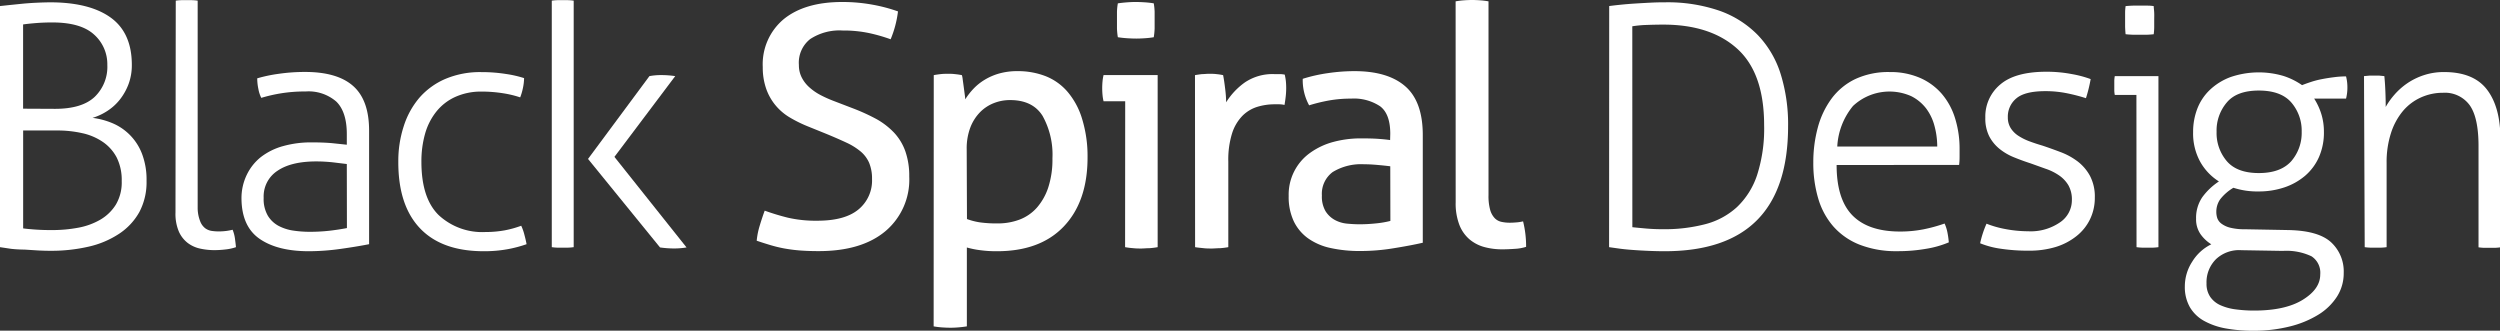 <svg xmlns="http://www.w3.org/2000/svg" viewBox="0 0 462.14 61.13"><rect x="0" y="0" width="462.14" height="61.13" fill="#333333" stroke="none"/><defs><style>.cls-1{fill:#fff;}</style></defs><title>Asset 2</title><g id="Layer_2" data-name="Layer 2"><g id="Layer_1-2" data-name="Layer 1"><path class="cls-1" d="M0,1.12,1.77.93,4.22.68Q5.52.56,6.85.5T9.24.43q7.31,0,11.22,2.82T24.37,12a10,10,0,0,1-.59,3.5,10.67,10.67,0,0,1-1.58,2.85,9.53,9.53,0,0,1-2.33,2.14,10.79,10.79,0,0,1-2.76,1.3,13.89,13.89,0,0,1,3.72,1,10,10,0,0,1,5.42,5.64,13.34,13.34,0,0,1,.84,5,11.77,11.77,0,0,1-1.33,5.77,11.55,11.55,0,0,1-3.72,4,17,17,0,0,1-5.64,2.39,30.69,30.69,0,0,1-7.1.77q-1,0-2.23-.06l-2.51-.16Q3.29,46.13,2.08,46L0,45.69Zm10.17,19q5,0,7.35-2.23A7.71,7.71,0,0,0,19.84,12a7.33,7.33,0,0,0-2.45-5.61Q14.94,4.15,9.67,4.15q-1.61,0-3.07.12t-2.33.25V20.09ZM4.28,42.22q.87.12,2.33.22t3.07.09a25.73,25.73,0,0,0,4.74-.43,12.67,12.67,0,0,0,4.12-1.49,8.28,8.28,0,0,0,2.88-2.79,8.05,8.05,0,0,0,1.08-4.34,9.3,9.3,0,0,0-.93-4.37A8,8,0,0,0,19,26.23a10.82,10.82,0,0,0-3.78-1.61,20.88,20.88,0,0,0-4.65-.5H4.28Z"/><path class="cls-1" d="M32.49.12a9.51,9.51,0,0,1,1-.09l1,0,1,0a9.72,9.72,0,0,1,1.05.09V38.38A6.76,6.76,0,0,0,37,40.89a2.94,2.94,0,0,0,.93,1.3,2.7,2.7,0,0,0,1.24.5,9.16,9.16,0,0,0,1.24.09,11.41,11.41,0,0,0,1.43-.09A10.59,10.59,0,0,0,43,42.47a6.66,6.66,0,0,1,.43,1.61q.12.87.19,1.61a8.84,8.84,0,0,1-2,.43,18,18,0,0,1-2,.12,12.43,12.43,0,0,1-2.6-.28,5.82,5.82,0,0,1-2.32-1.05,5.47,5.47,0,0,1-1.64-2.11,8.36,8.36,0,0,1-.62-3.5Z"/><path class="cls-1" d="M64.11,24.8q0-4.09-1.92-6a7.82,7.82,0,0,0-5.7-1.89,27.65,27.65,0,0,0-4.53.34,28.4,28.4,0,0,0-3.66.84,5.84,5.84,0,0,1-.53-1.61,9.79,9.79,0,0,1-.22-2,26.85,26.85,0,0,1,4-.84,33.83,33.83,0,0,1,4.84-.34q6,0,8.93,2.63t2.91,8.28V45.14q-2.17.43-5.27.87a42.75,42.75,0,0,1-5.89.43q-5.77,0-9.08-2.29T44.64,36.7a9.9,9.9,0,0,1,1-4.43A9.36,9.36,0,0,1,48.27,29a11.86,11.86,0,0,1,4.09-2,19,19,0,0,1,5.24-.68q2.23,0,3.84.15l2.67.28Zm0,5.52L61.47,30q-1.58-.16-3-.16-4.65,0-7.19,1.74a5.65,5.65,0,0,0-2.54,5,6.13,6.13,0,0,0,.77,3.29,5.19,5.19,0,0,0,2,1.89,8.44,8.44,0,0,0,2.73.87,20.62,20.62,0,0,0,3,.22,32.64,32.64,0,0,0,3.6-.19q1.67-.19,3.29-.5Z"/><path class="cls-1" d="M96.35,41.73a9,9,0,0,1,.59,1.67q.28,1.05.4,1.74a23,23,0,0,1-3.53.93,24,24,0,0,1-4.4.37q-7.75,0-11.78-4.25t-4-12.31a20.75,20.75,0,0,1,1-6.54A15.22,15.22,0,0,1,77.5,18.1a13.32,13.32,0,0,1,4.8-3.5A16.4,16.4,0,0,1,89,13.33a28.64,28.64,0,0,1,4.5.34,20.45,20.45,0,0,1,3.38.77,9.43,9.43,0,0,1-.22,1.86A10.27,10.27,0,0,1,96.16,18,19.09,19.09,0,0,0,93,17.24,25.14,25.14,0,0,0,89,16.93a11.5,11.5,0,0,0-4.87,1,9.51,9.51,0,0,0-3.47,2.7,11.58,11.58,0,0,0-2.08,4.09,18.68,18.68,0,0,0-.68,5.21q0,6.7,3.19,9.83a11.82,11.82,0,0,0,8.65,3.13,19.78,19.78,0,0,0,3.56-.31A18.81,18.81,0,0,0,96.35,41.73Z"/><path class="cls-1" d="M102,.12a9.51,9.51,0,0,1,1-.09l1,0,1,0a9.72,9.72,0,0,1,1.05.09V45.69a9.49,9.49,0,0,1-1.05.09l-1,0-1,0a9.29,9.29,0,0,1-1-.09Zm6.7,29.26,11.35-15.31a11.78,11.78,0,0,1,2.17-.19,17.57,17.57,0,0,1,2.6.19L113.58,29l13.33,16.74a13.56,13.56,0,0,1-2.23.19,18.83,18.83,0,0,1-2.67-.19Z"/><path class="cls-1" d="M141.36,38.94a43.1,43.1,0,0,0,4.28,1.3,22.84,22.84,0,0,0,5.46.56q5.08,0,7.59-2.08a6.9,6.9,0,0,0,2.51-5.61,7.6,7.6,0,0,0-.53-3A5.74,5.74,0,0,0,159.09,28a11.79,11.79,0,0,0-2.64-1.64q-1.58-.74-3.69-1.61l-3.53-1.43a24.31,24.31,0,0,1-3.29-1.64,10.12,10.12,0,0,1-2.57-2.2,9.92,9.92,0,0,1-1.71-3A11.88,11.88,0,0,1,141,12.4a10.86,10.86,0,0,1,3.84-8.83Q148.74.37,155.68.37a30.86,30.86,0,0,1,5.64.5A29.87,29.87,0,0,1,166,2.11a19.4,19.4,0,0,1-1.36,5.15,30.91,30.91,0,0,0-3.87-1.12,22.84,22.84,0,0,0-5-.5,9.87,9.87,0,0,0-6,1.58A5.55,5.55,0,0,0,147.68,12a5,5,0,0,0,.53,2.33,6.18,6.18,0,0,0,1.39,1.8,10.1,10.1,0,0,0,2,1.4,22.39,22.39,0,0,0,2.48,1.12L157.6,20A37,37,0,0,1,162,22a13.71,13.71,0,0,1,3.29,2.54A9.86,9.86,0,0,1,167.37,28a13.76,13.76,0,0,1,.71,4.65,12.45,12.45,0,0,1-4.4,10.08q-4.4,3.69-12.34,3.69-1.92,0-3.47-.12a28.19,28.19,0,0,1-2.88-.37,24.57,24.57,0,0,1-2.57-.62q-1.24-.37-2.54-.81a13.89,13.89,0,0,1,.56-2.79Q140.86,40.3,141.36,38.94Z"/><path class="cls-1" d="M172.61,13.89c.41-.08.84-.14,1.27-.19s.88-.06,1.33-.06.85,0,1.3.06a12.71,12.71,0,0,1,1.3.19,3.93,3.93,0,0,1,.15.78q.09.65.19,1.39t.19,1.43a8.64,8.64,0,0,1,.09.87,12.62,12.62,0,0,1,1.49-1.92A10,10,0,0,1,182,14.76a10.89,10.89,0,0,1,2.73-1.18,12.32,12.32,0,0,1,3.38-.43,14.14,14.14,0,0,1,5.18.93A10.36,10.36,0,0,1,197.37,17a13.86,13.86,0,0,1,2.67,5,23.41,23.41,0,0,1,1,7.1q0,8.18-4.43,12.8T184,46.44a21.56,21.56,0,0,1-2.79-.19,16.43,16.43,0,0,1-2.48-.5V60.33q-.74.12-1.58.19t-1.52.06q-.68,0-1.52-.06a14.61,14.61,0,0,1-1.52-.19Zm6.14,26.6a12.14,12.14,0,0,0,2.42.62,22.52,22.52,0,0,0,3.22.19,11.31,11.31,0,0,0,4.09-.71,8.15,8.15,0,0,0,3.19-2.2,10.79,10.79,0,0,0,2.11-3.75,16.62,16.62,0,0,0,.77-5.36,14.71,14.71,0,0,0-1.83-7.87q-1.83-2.91-6-2.91a8.1,8.1,0,0,0-3,.56,7.35,7.35,0,0,0-2.54,1.67,8.27,8.27,0,0,0-1.8,2.82,10.91,10.91,0,0,0-.68,4.06Z"/><path class="cls-1" d="M208,18.72h-4a7.72,7.72,0,0,1-.19-1.15q-.06-.65-.06-1.27t.06-1.27a7.77,7.77,0,0,1,.19-1.15h10V45.69a14.64,14.64,0,0,1-1.52.19c-.56,0-1.07.06-1.52.06s-.9,0-1.46-.06a14.61,14.61,0,0,1-1.52-.19ZM206.64,6.88a12.45,12.45,0,0,1-.16-1.61q0-.87,0-1.55t0-1.55a10.85,10.85,0,0,1,.16-1.55q.81-.12,1.74-.19T210,.37q.68,0,1.61.06t1.67.19a11.14,11.14,0,0,1,.16,1.55q0,.87,0,1.55t0,1.55a12.81,12.81,0,0,1-.16,1.61q-.74.13-1.64.19t-1.58.06q-.74,0-1.67-.06T206.64,6.88Z"/><path class="cls-1" d="M220.9,13.89q.68-.12,1.3-.19c.41,0,.85-.06,1.3-.06s.91,0,1.36.06a10.09,10.09,0,0,1,1.24.19q.19.93.37,2.45a21.72,21.72,0,0,1,.19,2.57,12.86,12.86,0,0,1,3.44-3.66,9.13,9.13,0,0,1,5.49-1.55q.5,0,1,0c.35,0,.65.05.9.09A10.13,10.13,0,0,1,237.7,15q.06.62.06,1.3a13.63,13.63,0,0,1-.09,1.55q-.09.81-.22,1.55a4.24,4.24,0,0,0-1-.12h-.84a10.85,10.85,0,0,0-3.19.47,6.67,6.67,0,0,0-2.73,1.64,8.17,8.17,0,0,0-1.92,3.22,16.3,16.3,0,0,0-.71,5.27V45.69a14.64,14.64,0,0,1-1.52.19c-.56,0-1.06.06-1.52.06s-1,0-1.52-.06-1.08-.1-1.58-.19Z"/><path class="cls-1" d="M257,24.74q0-3.66-1.86-5.08a8.74,8.74,0,0,0-5.39-1.43,23,23,0,0,0-4.06.34,31,31,0,0,0-3.69.9,9.66,9.66,0,0,1-1.18-4.9,28.58,28.58,0,0,1,4.65-1.05,33.88,33.88,0,0,1,4.9-.37q6.2,0,9.42,2.82t3.22,9v19.9q-2.17.5-5.27,1a37.65,37.65,0,0,1-6.32.53,24.75,24.75,0,0,1-5.49-.56,11.2,11.2,0,0,1-4.15-1.8,8.33,8.33,0,0,1-2.63-3.16,10.6,10.6,0,0,1-.93-4.65,9.48,9.48,0,0,1,4-8,13.14,13.14,0,0,1,4.28-2,19.47,19.47,0,0,1,5.08-.65q2,0,3.25.09t2.14.22Zm0,6q-.93-.12-2.36-.25t-2.42-.12a10.09,10.09,0,0,0-5.86,1.43,5,5,0,0,0-2,4.34,5.33,5.33,0,0,0,.68,2.91,4.7,4.7,0,0,0,1.71,1.61,5.88,5.88,0,0,0,2.26.68q1.24.12,2.36.12a29,29,0,0,0,2.95-.16,17.61,17.61,0,0,0,2.7-.46Z"/><path class="cls-1" d="M269.08.25A14.6,14.6,0,0,1,270.6.06q.84-.06,1.52-.06t1.52.06a14.64,14.64,0,0,1,1.52.19V36.08a9.49,9.49,0,0,0,.31,2.73,3.65,3.65,0,0,0,.84,1.52,2.45,2.45,0,0,0,1.24.68,7.12,7.12,0,0,0,1.52.16q.56,0,1.27-.06a7.84,7.84,0,0,0,1.21-.19,18.88,18.88,0,0,1,.56,4.71A8.15,8.15,0,0,1,280,46q-1.24.09-2.29.09a12.37,12.37,0,0,1-3.35-.43,7.15,7.15,0,0,1-2.73-1.43,6.72,6.72,0,0,1-1.86-2.67,11,11,0,0,1-.68-4.15Z"/><path class="cls-1" d="M297.47,1.12q.87-.12,2.14-.25t2.7-.22q1.43-.09,2.85-.16t2.6-.06A29.44,29.44,0,0,1,317.9,2,18.54,18.54,0,0,1,325,6.54a18.33,18.33,0,0,1,4.18,7.19,31.27,31.27,0,0,1,1.36,9.58q0,23.13-22.82,23.13-1.3,0-2.79-.06t-2.88-.16q-1.39-.09-2.6-.25l-2-.28ZM301.75,42q1.12.12,2.63.25t3.13.12a29.64,29.64,0,0,0,7.72-.93,13.78,13.78,0,0,0,5.86-3.16,14.39,14.39,0,0,0,3.72-5.92,28,28,0,0,0,1.3-9.21q0-9.61-4.93-14.1t-13.67-4.5q-1.43,0-3.07.06a20.48,20.48,0,0,0-2.7.25Z"/><path class="cls-1" d="M339.51,30.5q0,6.32,2.91,9.3t8.74,3a22.31,22.31,0,0,0,4.37-.4,28.42,28.42,0,0,0,3.94-1.08A7.34,7.34,0,0,1,360,43a16.78,16.78,0,0,1,.25,1.8A18.21,18.21,0,0,1,356,46a30,30,0,0,1-5.27.43,18.5,18.5,0,0,1-7-1.21,12.65,12.65,0,0,1-4.84-3.38,13.73,13.73,0,0,1-2.79-5.18,23,23,0,0,1-.9-6.6,24.44,24.44,0,0,1,.84-6.51,16,16,0,0,1,2.54-5.33,11.81,11.81,0,0,1,4.37-3.6,14.43,14.43,0,0,1,6.39-1.3,13.7,13.7,0,0,1,5.52,1.05,11.26,11.26,0,0,1,4.06,2.94,12.65,12.65,0,0,1,2.48,4.53,18.87,18.87,0,0,1,.84,5.73q0,.56,0,1.43t-.09,1.49Zm18.6-3.41a14.64,14.64,0,0,0-.5-3.78,9.33,9.33,0,0,0-1.55-3.26,8,8,0,0,0-2.73-2.26,9.86,9.86,0,0,0-10.79,1.8,12.81,12.81,0,0,0-2.91,7.5Z"/><path class="cls-1" d="M367.22,41.35a18.41,18.41,0,0,0,3.53,1,22.68,22.68,0,0,0,4.15.4,9.54,9.54,0,0,0,5.89-1.64A4.93,4.93,0,0,0,383,37a5.29,5.29,0,0,0-.65-2.76,5.86,5.86,0,0,0-1.74-1.83,10,10,0,0,0-2.45-1.21l-2.79-1q-1.55-.5-3.07-1.12a10.47,10.47,0,0,1-2.7-1.58,7.36,7.36,0,0,1-1.89-2.33,7.31,7.31,0,0,1-.71-3.41,7.69,7.69,0,0,1,2.76-6.14q2.76-2.36,8.53-2.36a24.86,24.86,0,0,1,4.68.43,20.12,20.12,0,0,1,3.5.93,26.08,26.08,0,0,1-.87,3.53,32.44,32.44,0,0,0-3.32-.87,19.88,19.88,0,0,0-4.18-.43q-3.78,0-5.36,1.33a4.36,4.36,0,0,0-1.58,3.5,3.69,3.69,0,0,0,.53,2,4.67,4.67,0,0,0,1.43,1.43,10.39,10.39,0,0,0,2,1q1.15.43,2.45.81,1.67.56,3.38,1.21a12.54,12.54,0,0,1,3.1,1.7,8.47,8.47,0,0,1,2.29,2.67,8.2,8.2,0,0,1,.9,4,9.08,9.08,0,0,1-.9,4.06,8.9,8.9,0,0,1-2.51,3.1,11.63,11.63,0,0,1-3.84,2,16.73,16.73,0,0,1-4.9.68,33.81,33.81,0,0,1-5.3-.37,15.88,15.88,0,0,1-3.75-1A18.48,18.48,0,0,1,367.22,41.35Z"/><path class="cls-1" d="M394.93,17.55h-4a5.73,5.73,0,0,1-.09-.74c0-.29,0-.6,0-.93s0-.66,0-1a6,6,0,0,1,.09-.81H399V45.69a9.29,9.29,0,0,1-1,.09l-1,0-1,0a9.47,9.47,0,0,1-1.05-.09Zm-2-11.22q-.06-.56-.09-1.36c0-.54,0-1,0-1.36s0-.74,0-1.24.05-.91.09-1.24q.56-.06,1.36-.09l1.36,0,1.24,0q.74,0,1.24.09c0,.33.07.74.09,1.24s0,.91,0,1.24,0,.83,0,1.36-.05,1-.09,1.36q-.5.06-1.24.09l-1.24,0-1.36,0Q393.45,6.39,392.89,6.32Z"/><path class="cls-1" d="M423.14,42.53q5.46.13,7.78,2.26a7.34,7.34,0,0,1,2.33,5.67A8,8,0,0,1,432,54.84a10.8,10.8,0,0,1-3.47,3.35,18.52,18.52,0,0,1-5.3,2.17,27.19,27.19,0,0,1-6.67.78,28,28,0,0,1-5.12-.43,13,13,0,0,1-4-1.39,6.93,6.93,0,0,1-2.63-2.54,7.52,7.52,0,0,1-.93-3.87,8.38,8.38,0,0,1,1.36-4.53,8.52,8.52,0,0,1,3.53-3.22,6.91,6.91,0,0,1-2-1.89,4.78,4.78,0,0,1-.81-2.82,6.77,6.77,0,0,1,1.15-4,11.87,11.87,0,0,1,3.07-2.91,10.15,10.15,0,0,1-3.47-3.66,10.87,10.87,0,0,1-1.3-5.46,11.91,11.91,0,0,1,.77-4.31,9.56,9.56,0,0,1,2.33-3.5,11.24,11.24,0,0,1,3.81-2.36,16.16,16.16,0,0,1,9.76-.22,12.94,12.94,0,0,1,3.47,1.71q.62-.25,1.55-.56a16.39,16.39,0,0,1,2-.53q1.11-.22,2.29-.37a17.62,17.62,0,0,1,2.29-.16,8,8,0,0,1,.25,2,8.25,8.25,0,0,1-.25,2.11h-5.89a11.74,11.74,0,0,1,1.33,2.88,11.05,11.05,0,0,1,.47,3.25,11.27,11.27,0,0,1-.93,4.71,9.73,9.73,0,0,1-2.57,3.44,11.62,11.62,0,0,1-3.84,2.14,14.72,14.72,0,0,1-4.74.74,14.3,14.3,0,0,1-4.65-.68,8.69,8.69,0,0,0-2.45,2.14,4,4,0,0,0-.71,2.33,3.7,3.7,0,0,0,.19,1.18,2.22,2.22,0,0,0,.78,1,4.52,4.52,0,0,0,1.64.74,11,11,0,0,0,2.73.28Zm-8.8,3.72a6.24,6.24,0,0,0-4.68,1.64,6,6,0,0,0-1.77,4.5,4.26,4.26,0,0,0,.68,2.48,4.54,4.54,0,0,0,1.89,1.55,9.87,9.87,0,0,0,2.82.77,25.58,25.58,0,0,0,3.41.22q5.77,0,9-2t3.22-4.68a3.62,3.62,0,0,0-1.61-3.35A10.83,10.83,0,0,0,422,46.38Zm-4.59-21.89a8,8,0,0,0,1.89,5.43q1.89,2.2,5.92,2.2t6-2.2a8,8,0,0,0,1.92-5.43,8,8,0,0,0-1.92-5.42q-1.92-2.2-6-2.2t-5.92,2.2A8,8,0,0,0,409.75,24.37Z"/><path class="cls-1" d="M437,14.07l1-.09q.46,0,.9,0t.93,0l.93.09q.12,1.12.19,2.79t.06,2.91a13.53,13.53,0,0,1,1.61-2.26,12.47,12.47,0,0,1,2.33-2.08,12.14,12.14,0,0,1,3.07-1.52,11.7,11.7,0,0,1,3.78-.59q5.46,0,7.94,3.25t2.48,9.15v20a9.29,9.29,0,0,1-1,.09l-1,0-1,0a9.47,9.47,0,0,1-1.05-.09V27q0-5.27-1.64-7.56a5.67,5.67,0,0,0-4.93-2.29,9.82,9.82,0,0,0-4.09.87,9.38,9.38,0,0,0-3.32,2.51,12.12,12.12,0,0,0-2.2,4.06,17.43,17.43,0,0,0-.81,5.52V45.69a9.29,9.29,0,0,1-1,.09l-1,0-1,0a9.47,9.47,0,0,1-1.05-.09Z"/></g></g></svg>